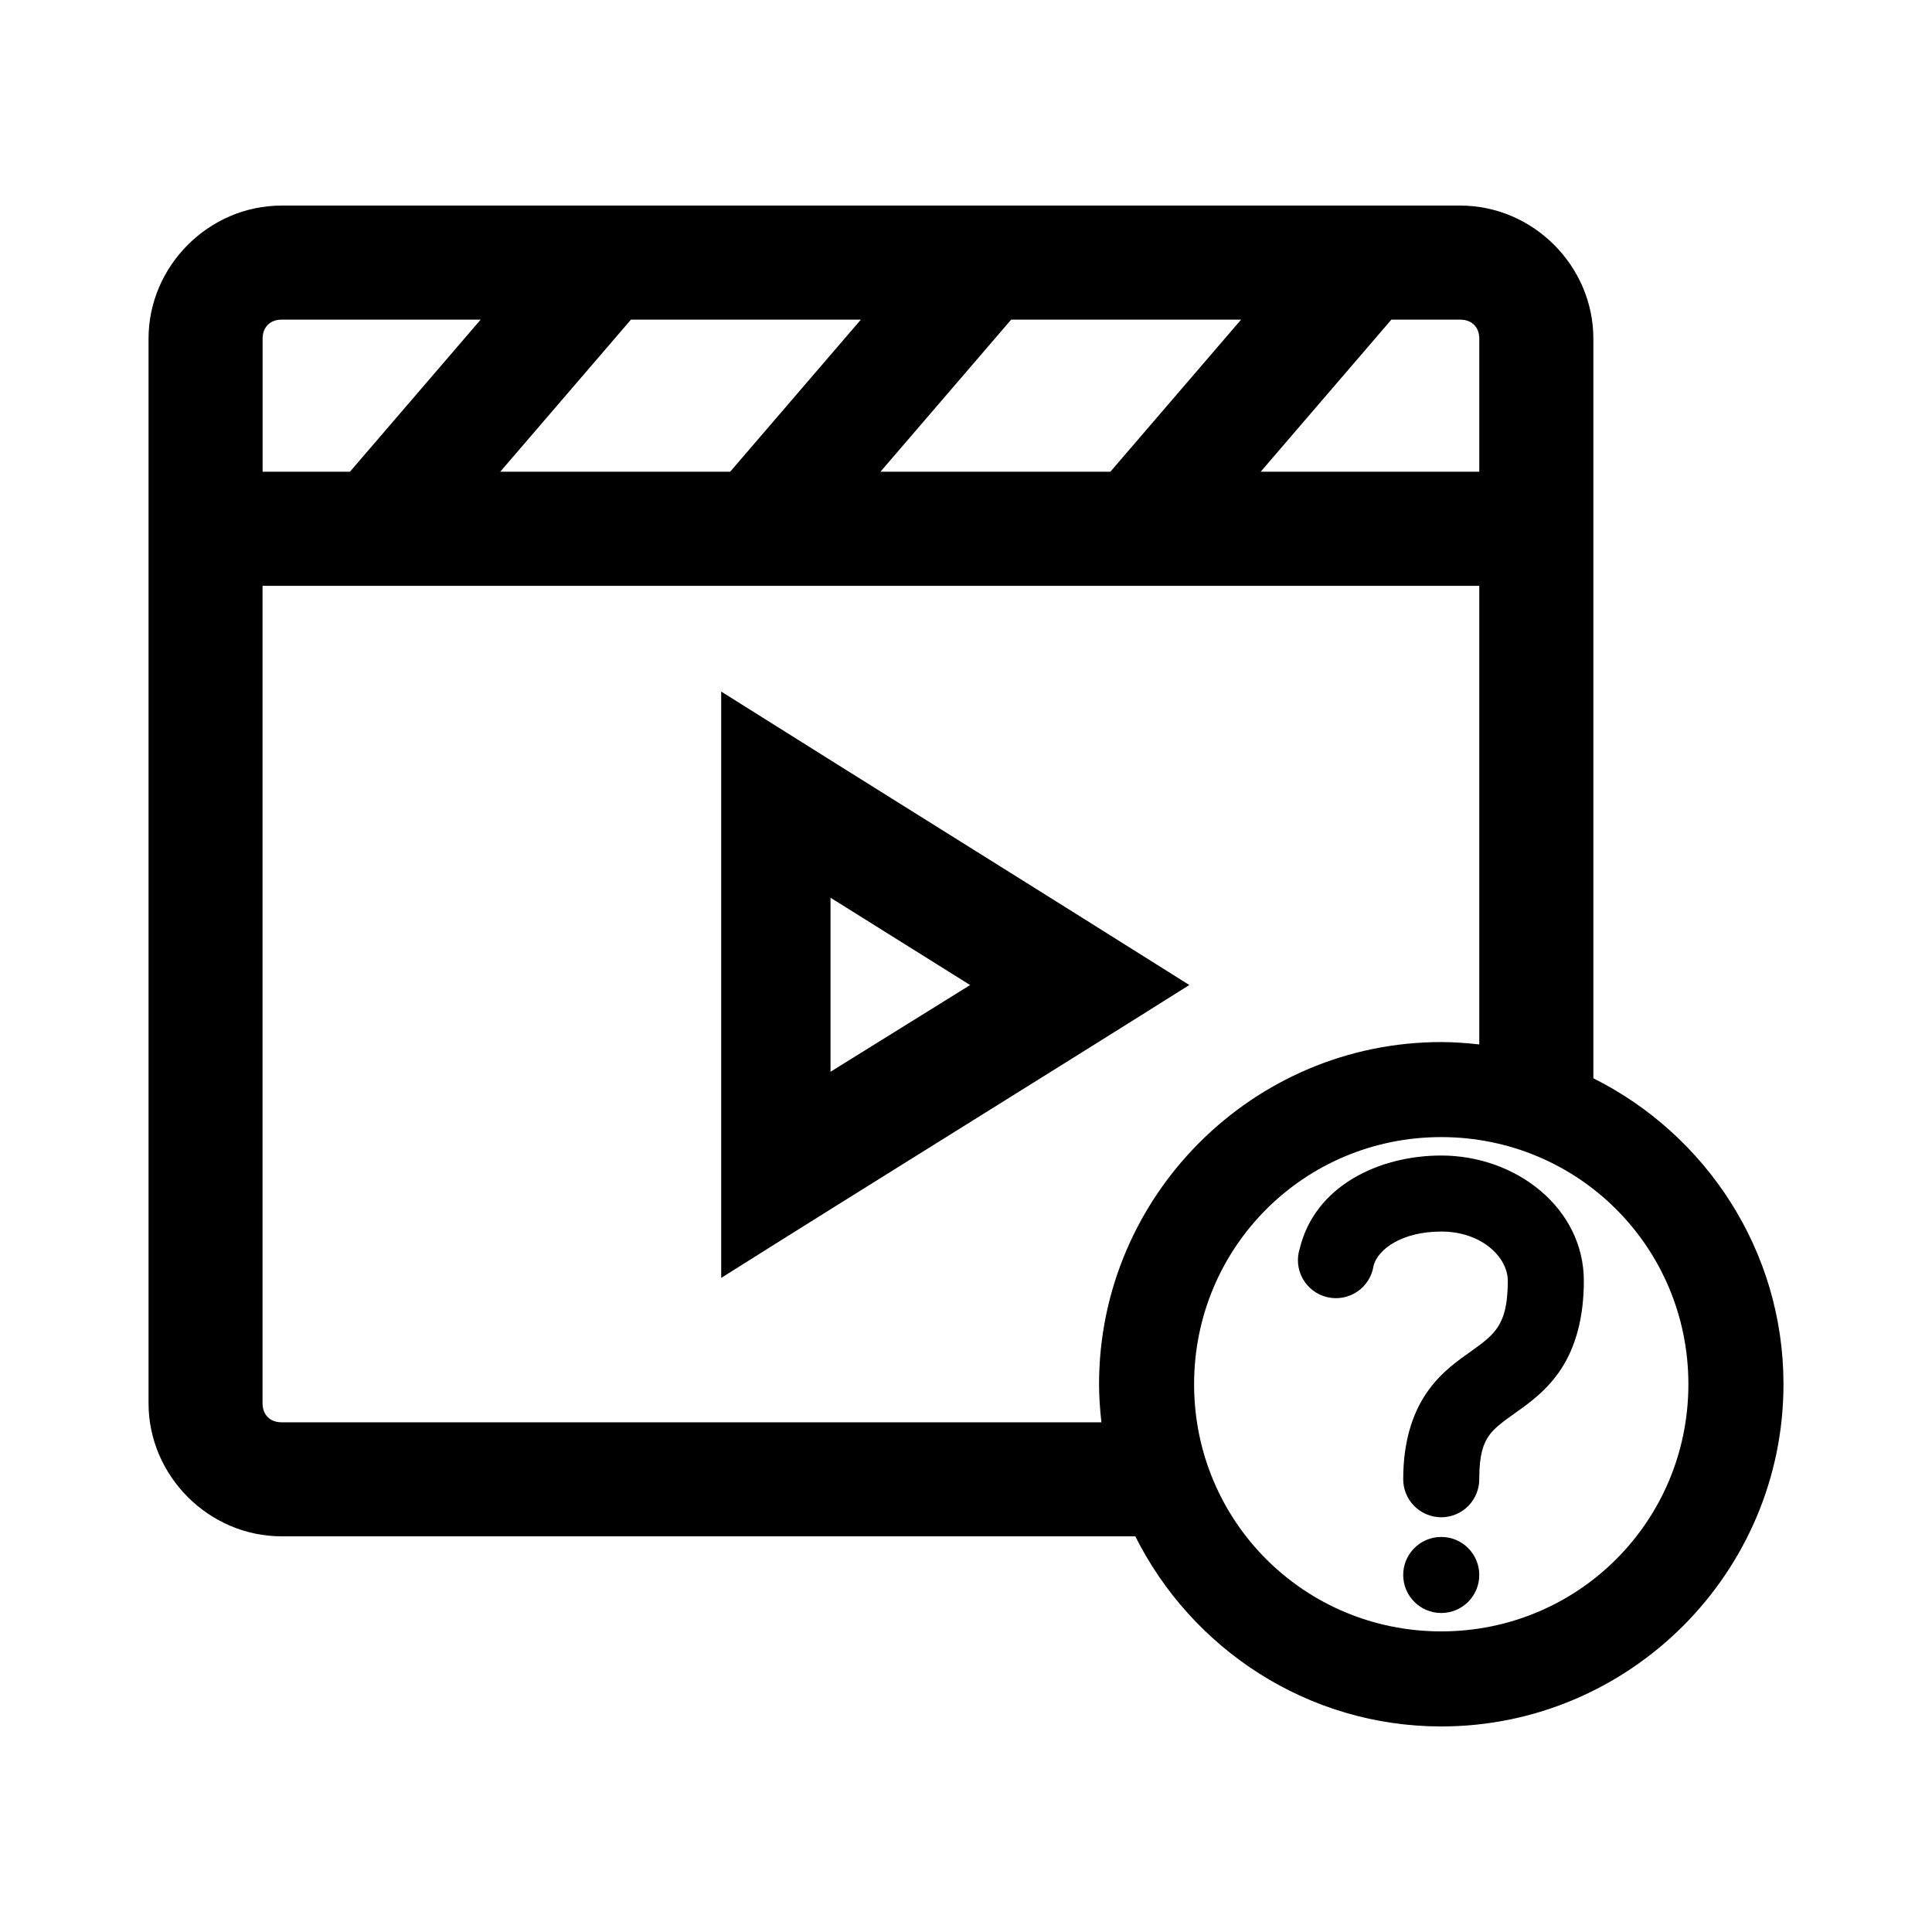 <?xml version="1.0" encoding="UTF-8"?>
<!-- Uploaded to: SVG Repo, www.svgrepo.com, Generator: SVG Repo Mixer Tools -->
<svg fill="#000000" width="800px" height="800px" version="1.1" viewBox="144 144 512 512" xmlns="http://www.w3.org/2000/svg">
 <path d="m218.63 198.48c-19.277 0-35.266 15.992-35.266 35.266v282.13c0 19.277 15.992 35.266 35.266 35.266h226.24c14.898 29.785 45.629 50.383 81.082 50.383 49.934 0 90.688-40.75 90.688-90.688 0-35.453-20.594-66.184-50.383-81.082v-196.01c0-19.277-15.992-35.266-35.266-35.266zm0 30.23h52.742l-34.637 40.305h-23.145v-35.266c0-3.051 1.984-5.039 5.039-5.039zm92.574 0h60.93l-34.637 40.305h-60.93zm100.76 0h60.93l-34.637 40.305h-60.93zm100.76 0h18.262c3.051 0 5.039 1.984 5.039 5.039v35.266h-57.938zm-299.14 70.535h322.44v121.54c-3.301-0.367-6.68-0.629-10.078-0.629-49.934 0-90.688 40.75-90.688 90.688 0 3.398 0.262 6.773 0.629 10.078h-217.27c-3.051 0-5.039-1.984-5.039-5.039v-216.64zm121.54 28.023v155.39c41.289-26.004 82.762-51.633 124.06-77.617-41.289-26.008-82.762-51.789-124.06-77.773zm28.969 54.633 37 23.145-37 22.984zm161.85 63.441c36.32 0 65.496 29.176 65.496 65.496 0 36.32-29.176 65.496-65.496 65.496-36.32 0-65.496-29.172-65.496-65.496 0-36.32 29.176-65.496 65.496-65.496zm0 4.883c-16.527 0-33.422 8.055-37.473 24.562l0.004-0.004c-0.887 2.676-0.613 5.598 0.754 8.062 1.367 2.461 3.703 4.242 6.441 4.902 2.738 0.664 5.629 0.148 7.973-1.418 2.34-1.562 3.922-4.039 4.356-6.824 1.117-4.551 7.711-9.133 17.949-9.133 10.754 0 17.633 6.836 17.633 13.066 0 6.969-1.262 10.113-2.676 12.281-1.414 2.168-3.508 3.867-6.926 6.297-3.418 2.434-8.141 5.566-11.965 11.18-3.828 5.613-6.141 13.199-6.141 22.672l-0.004 0.004c-0.039 2.695 1.008 5.297 2.898 7.215 1.895 1.922 4.481 3.004 7.176 3.004 2.699 0 5.285-1.082 7.176-3.004 1.895-1.918 2.941-4.519 2.902-7.215 0-6.57 1.152-9.328 2.519-11.336 1.367-2.008 3.578-3.644 7.086-6.141 3.508-2.496 8.344-5.859 12.125-11.652 3.781-5.793 5.984-13.551 5.984-23.301 0-19.285-17.945-33.219-37.785-33.219zm0 101.08c-5.566 0-10.078 4.512-10.078 10.078s4.512 10.078 10.078 10.078c5.566 0 10.078-4.512 10.078-10.078s-4.512-10.078-10.078-10.078z"/>
</svg>
